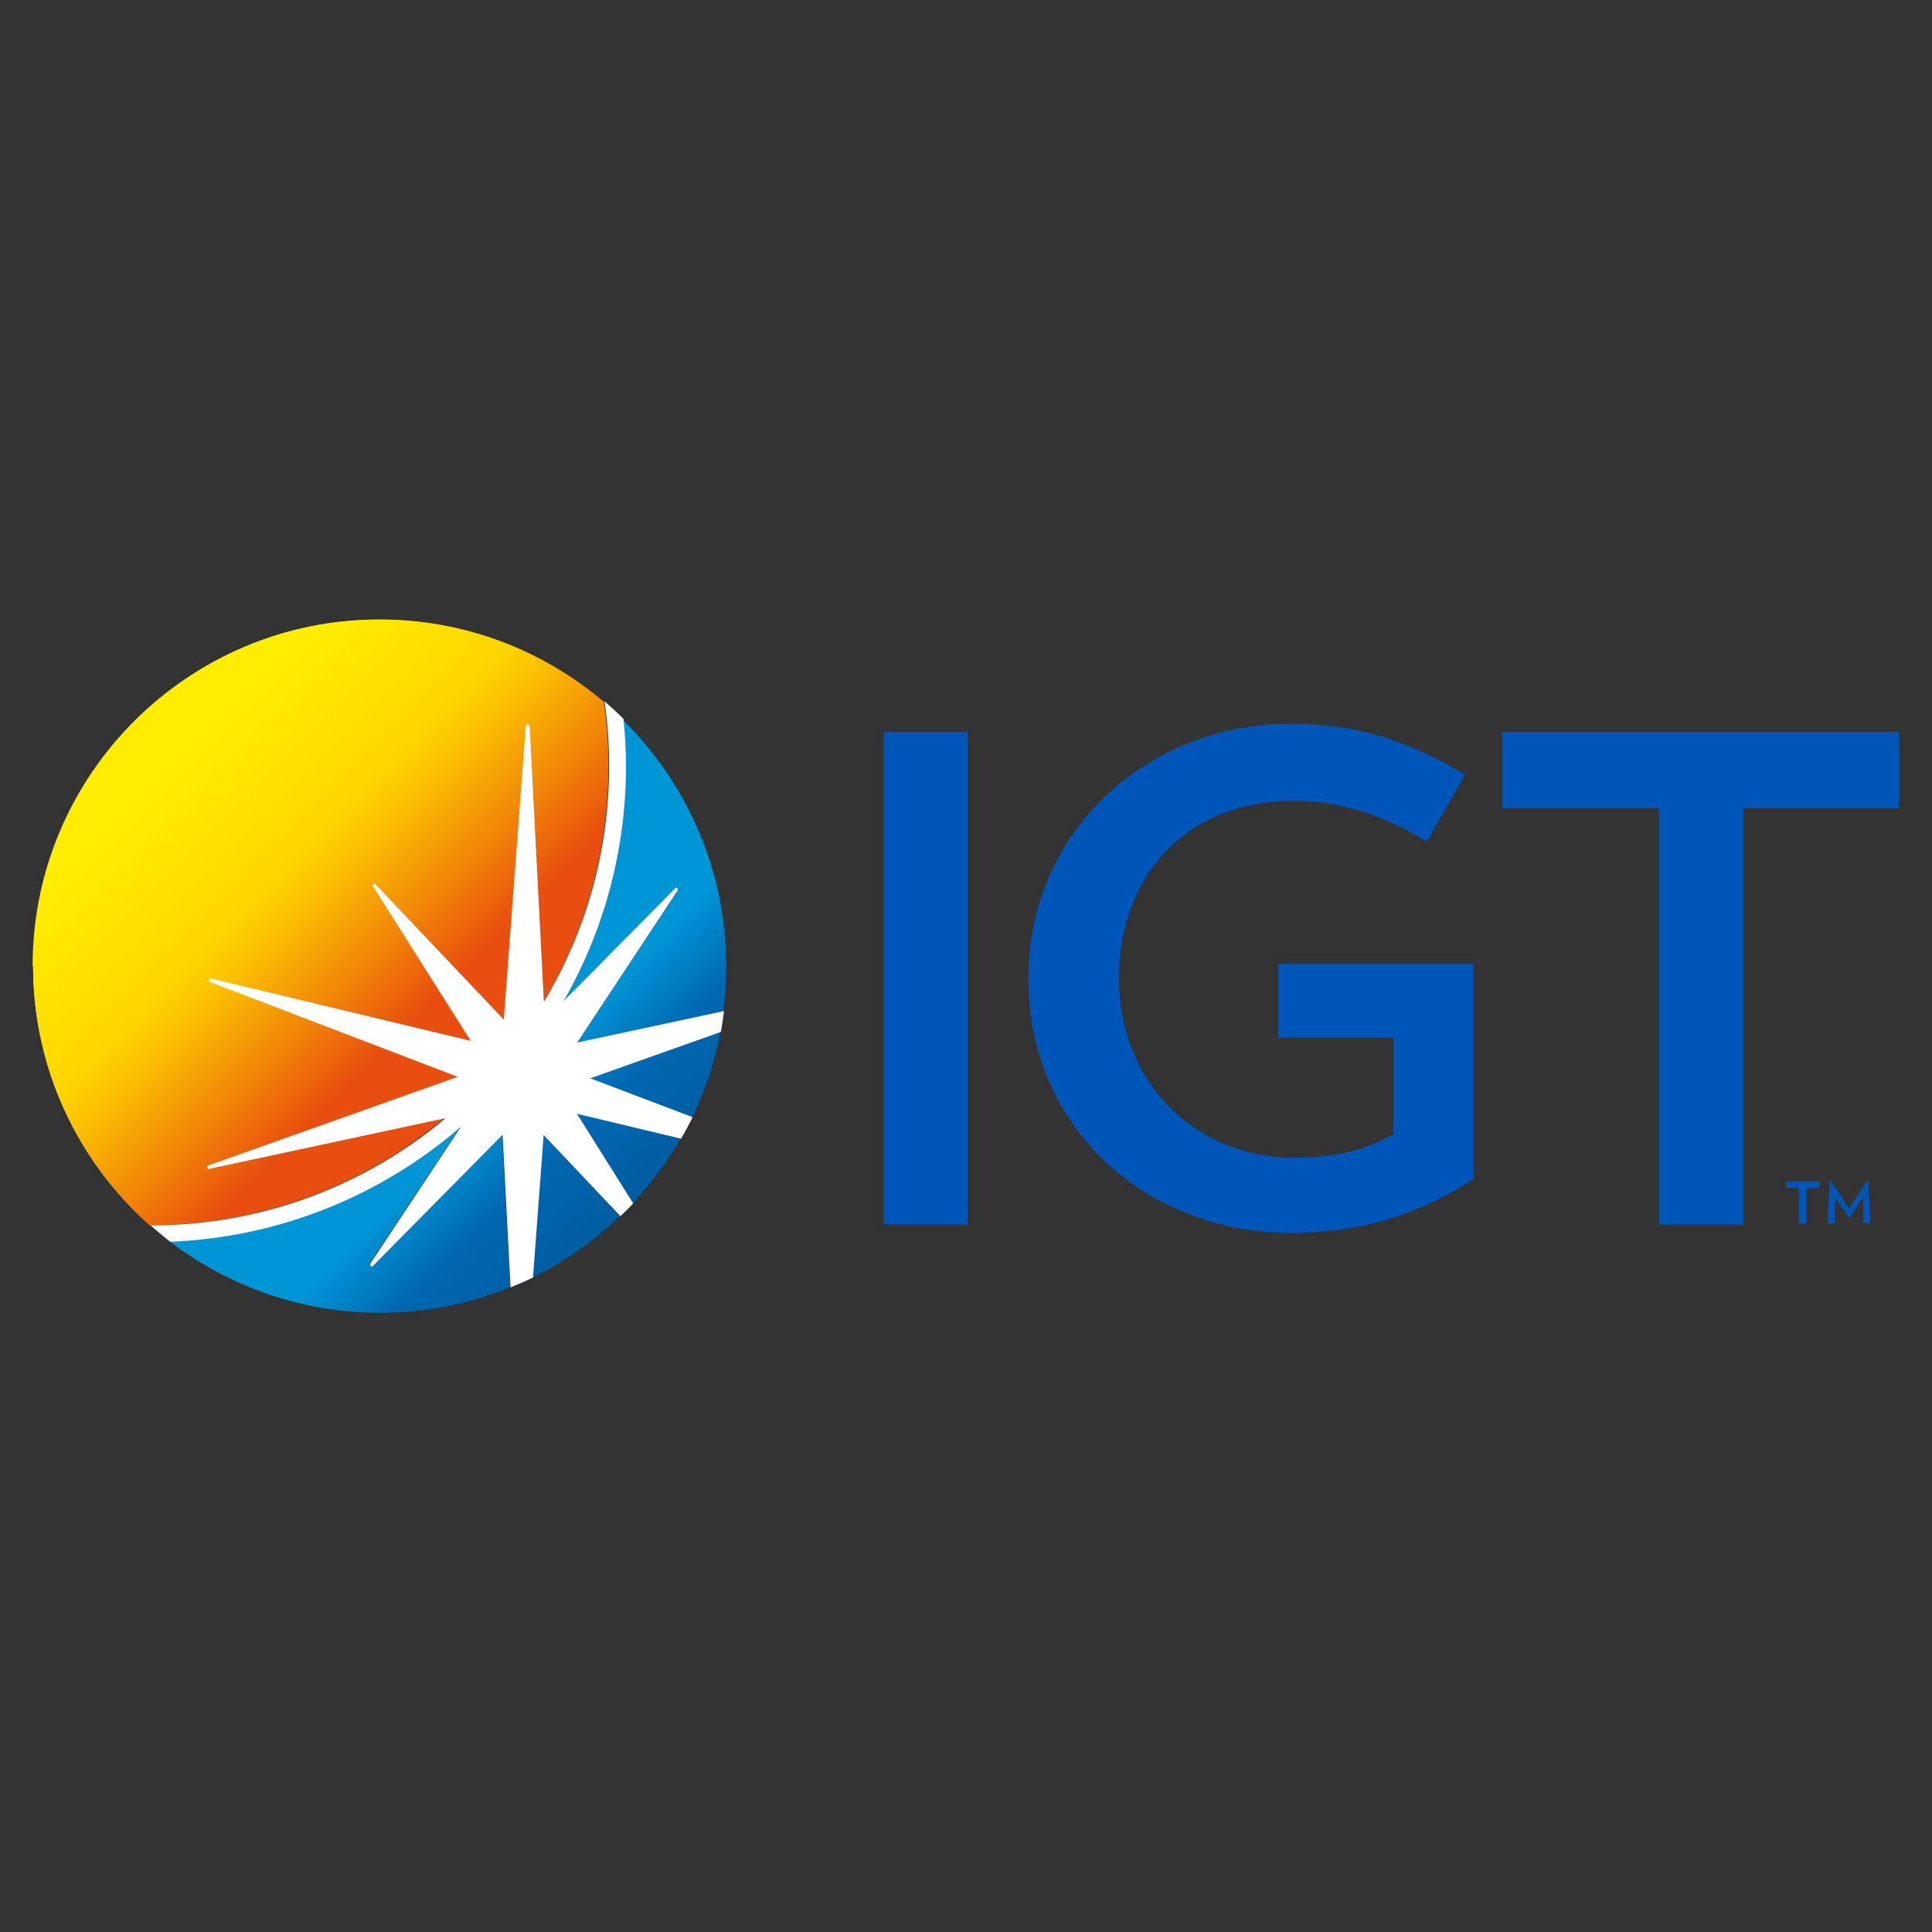 <?xml version="1.0" encoding="utf-8"?>
<svg xmlns="http://www.w3.org/2000/svg" data-name="casino providers" height="80" id="casino_providers" viewBox="0 0 80 80" width="80">
  <rect x="0" y="0" width="80" height="80" fill="#333333" stroke="none"/>
  <defs>
    <style>
      .cls-1 {
        clip-path: url(#clippath);
      }

      .cls-2 {
        fill: none;
      }

      .cls-2, .cls-3, .cls-4, .cls-5, .cls-6, .cls-7, .cls-8, .cls-9, .cls-10 {
        stroke-width: 0px;
      }

      .cls-3 {
        fill: url(#linear-gradient);
      }

      .cls-11 {
        clip-path: url(#clippath-1);
      }

      .cls-12 {
        clip-path: url(#clippath-4);
      }

      .cls-13 {
        clip-path: url(#clippath-3);
      }

      .cls-14 {
        clip-path: url(#clippath-2);
      }

      .cls-15 {
        clip-path: url(#clippath-6);
      }

      .cls-16 {
        clip-path: url(#clippath-5);
      }

      .cls-4 {
        fill: url(#linear-gradient-4);
      }

      .cls-5 {
        fill: url(#linear-gradient-2);
      }

      .cls-6 {
        fill: url(#linear-gradient-3);
      }

      .cls-7 {
        fill: url(#linear-gradient-5);
      }

      .cls-8 {
        fill: url(#linear-gradient-6);
      }

      .cls-9 {
        fill: #0055b8;
      }

      .cls-10 {
        fill: #fff;
      }
    </style>
    <clipPath id="clippath">
      <path class="cls-2" d="M22.05,52.9c1.34-.66,2.55-1.52,3.62-2.54l-3.18-3.36-.44,5.9Z"/>
    </clipPath>
    <linearGradient gradientTransform="translate(1670.61 13313.82) rotate(45) scale(19.56)" gradientUnits="userSpaceOnUse" id="linear-gradient" x1="-539.6" x2="-538.86" y1="-419.9" y2="-419.9">
      <stop offset="0" stop-color="#0096d6"/>
      <stop offset=".39" stop-color="#0096d6"/>
      <stop offset=".62" stop-color="#0067b2"/>
      <stop offset=".96" stop-color="#005a9b"/>
      <stop offset="1" stop-color="#005a9b"/>
    </linearGradient>
    <clipPath id="clippath-1">
      <path class="cls-2" d="M25.9,31.75c0,3.54-.94,6.85-2.58,9.72l4.62-4.67s.06-.03.09,0,.04.06.01.1l-4.16,6.3,6.06-1.3c.08-.62.13-1.24.13-1.87,0-4-1.64-7.61-4.27-10.21.06.62.09,1.26.09,1.93Z"/>
    </clipPath>
    <linearGradient gradientTransform="translate(1681.47 13302.96) rotate(45) scale(19.56)" href="#linear-gradient" id="linear-gradient-2" x1="-539.6" x2="-538.86" y1="-419.7" y2="-419.7"/>
    <clipPath id="clippath-2">
      <path class="cls-2" d="M26.2,49.82c.76-.81,1.43-1.71,1.98-2.68l-4.31-1.03,2.33,3.71Z"/>
    </clipPath>
    <linearGradient gradientTransform="translate(1674.92 13309.5) rotate(45) scale(19.56)" href="#linear-gradient" id="linear-gradient-3" x1="-539.6" x2="-538.86" y1="-419.74" y2="-419.74"/>
    <clipPath id="clippath-3">
      <path class="cls-2" d="M7.03,51.41c2.42,1.84,5.43,2.95,8.7,2.95,1.91,0,3.72-.37,5.39-1.06l-.33-6.32-5.37,5.43s-.06.03-.1,0c-.03-.03-.04-.06-.01-.09l3.75-5.67c-3.24,2.81-7.44,4.57-12.03,4.75Z"/>
    </clipPath>
    <linearGradient gradientTransform="translate(1665.46 13318.96) rotate(45) scale(19.56)" href="#linear-gradient" id="linear-gradient-4" x1="-539.6" x2="-538.86" y1="-419.9" y2="-419.9"/>
    <clipPath id="clippath-4">
      <path class="cls-2" d="M24.42,44.65l4.24,1.61c.54-1.11.94-2.29,1.17-3.54l-5.41,1.93Z"/>
    </clipPath>
    <linearGradient gradientTransform="translate(1678.12 13306.3) rotate(45) scale(19.56)" href="#linear-gradient" id="linear-gradient-5" x1="-539.6" x2="-538.86" y1="-419.67" y2="-419.67"/>
    <clipPath id="clippath-5">
      <path class="cls-2" d="M1.37,40c0,4.26,1.87,8.1,4.82,10.73h.01c4.65,0,8.91-1.67,12.21-4.44l-9.79,2.1s-.08-.01-.09-.05.01-.08.05-.09l10.34-3.66-10.24-3.9s-.05-.05-.05-.09c.01-.04.05-.05.09-.05l10.75,2.58-4.06-6.39s-.01-.08.01-.09c.03-.03.06-.03.1.01l5.3,5.59.91-12.17s.04-.06.08-.06.06.03.08.06l.59,11.43c1.71-2.86,2.7-6.19,2.7-9.76,0-.91-.06-1.8-.19-2.68-2.5-2.12-5.74-3.41-9.28-3.41-7.92-.01-14.36,6.42-14.36,14.34Z"/>
    </clipPath>
    <linearGradient gradientTransform="translate(2415.16 18951.59) rotate(45) scale(28.11)" gradientUnits="userSpaceOnUse" id="linear-gradient-6" x1="-536.5" x2="-535.76" y1="-415.28" y2="-415.28">
      <stop offset="0" stop-color="#ffed00"/>
      <stop offset="0" stop-color="#ffed00"/>
      <stop offset=".29" stop-color="#ffd500"/>
      <stop offset=".37" stop-color="#fbc002"/>
      <stop offset=".53" stop-color="#f28908"/>
      <stop offset=".69" stop-color="#e84e0f"/>
      <stop offset="1" stop-color="#e84e0f"/>
    </linearGradient>
    <clipPath id="clippath-6">
      <path class="cls-2" d="M1.37,40c0,4.26,1.87,8.1,4.82,10.73h.01c10.49,0,18.99-8.5,18.99-18.99,0-.91-.06-1.8-.19-2.68-2.5-2.12-5.74-3.41-9.28-3.41-7.91,0-14.34,6.44-14.34,14.36Z"/>
    </clipPath>
  </defs>
  <g id="igt">
    <g>
      <g class="cls-1">
        <polygon class="cls-3" points="23.85 45.19 28.61 49.95 23.85 54.7 19.1 49.95 23.85 45.19"/>
      </g>
      <g class="cls-11">
        <polygon class="cls-5" points="26.7 26.4 36.78 36.48 26.7 46.55 16.63 36.48 26.7 26.4"/>
      </g>
      <g class="cls-14">
        <polygon class="cls-6" points="26.02 43.97 30.03 47.97 26.02 51.99 22.01 47.97 26.02 43.97"/>
      </g>
      <g class="cls-13">
        <polygon class="cls-4" points="14.08 39.6 24.97 50.51 14.08 61.4 3.18 50.51 14.08 39.6"/>
      </g>
      <g class="cls-12">
        <polygon class="cls-7" points="27.12 40.03 31.59 44.51 27.12 48.97 22.66 44.51 27.12 40.03"/>
      </g>
      <g class="cls-16">
        <polygon class="cls-8" points="13.3 13.73 37.75 38.18 13.3 62.65 -11.17 38.18 13.3 13.73"/>
      </g>
      <g>
        <path class="cls-10" d="M22.5,41.51l-.59-11.43s-.03-.06-.08-.06c-.04,0-.06.03-.08.06l-.91,12.17-5.3-5.59s-.06-.04-.1,0c-.03.03-.04.06-.01.09l4.04,6.39-10.75-2.58s-.08.01-.09.05.01.08.04.09l10.26,3.89-10.33,3.67s-.05.05-.05.09c.01.04.05.06.09.05l9.79-2.1c1.61-1.36,3-2.97,4.08-4.79"/>
        <rect class="cls-9" height="20.41" width="3.48" x="36.59" y="30.3"/>
        <path class="cls-9" d="M61.01,39.91v8.91c-2.18,1.42-4.53,2.23-7.6,2.23-5.82,0-10.83-4.24-10.83-10.52s5.1-10.56,10.83-10.56c3.01,0,5.15.84,7.24,2.11l-1.58,2.78c-1.65-1.06-3.59-1.7-5.48-1.7-4.65,0-7.26,3.28-7.26,7.35,0,4.34,3.21,7.43,7.24,7.43,1.75,0,2.92-.31,4.12-.98v-4h-4.76v-3.06h8.1Z"/>
        <polygon class="cls-9" points="72.18 33.47 72.18 50.71 68.69 50.71 68.69 33.47 62.21 33.47 62.21 30.3 78.63 30.3 78.63 33.47 72.18 33.47"/>
      </g>
      <g class="cls-15">
        <polygon class="cls-8" points="13.3 13.73 37.75 38.18 13.3 62.65 -11.17 38.18 13.3 13.73"/>
      </g>
      <g>
        <path class="cls-10" d="M29.96,41.87l-6.06,1.3,4.16-6.3s.01-.08-.01-.09c-.03-.03-.06-.03-.09,0l-4.62,4.67c1.64-2.87,2.58-6.19,2.58-9.72,0-.66-.04-1.31-.1-1.96-.26-.26-.52-.5-.79-.73.13.88.19,1.78.19,2.68,0,3.57-.99,6.91-2.7,9.76l-.59-11.43s-.03-.06-.08-.06c-.04,0-.06.03-.08.06l-.91,12.17-5.3-5.59s-.06-.04-.1-.01c-.03.03-.04.06-.01.09l4.04,6.39-10.75-2.58s-.08.01-.09.05.01.08.04.09l10.26,3.93-10.33,3.67s-.05.05-.05.09c.01.04.05.06.09.05l9.79-2.1c-3.3,2.77-7.56,4.44-12.21,4.44h-.01c.27.23.54.46.82.68,4.58-.19,8.77-1.94,12.03-4.76l-3.75,5.67s-.01.08.01.09c.03.03.08.03.1,0l5.37-5.43.33,6.32c.31-.13.62-.26.93-.41l.44-5.9,3.18,3.36c.18-.17.36-.35.53-.53l-2.33-3.71,4.31,1.03c.17-.28.32-.58.48-.89l-4.24-1.61,5.41-1.92c.05-.28.09-.57.13-.86"/>
        <path class="cls-9" d="M74.79,49.18v1.48h-.3v-1.48h-.54v-.26h1.39v.26h-.55ZM77.15,50.65v-1.08s-.57.85-.57.85h-.03l-.57-.85v1.08h-.3l.08-1.76h.04l.76,1.15.76-1.15h.04l.08,1.76h-.3Z"/>
      </g>
    </g>
  </g>
</svg>